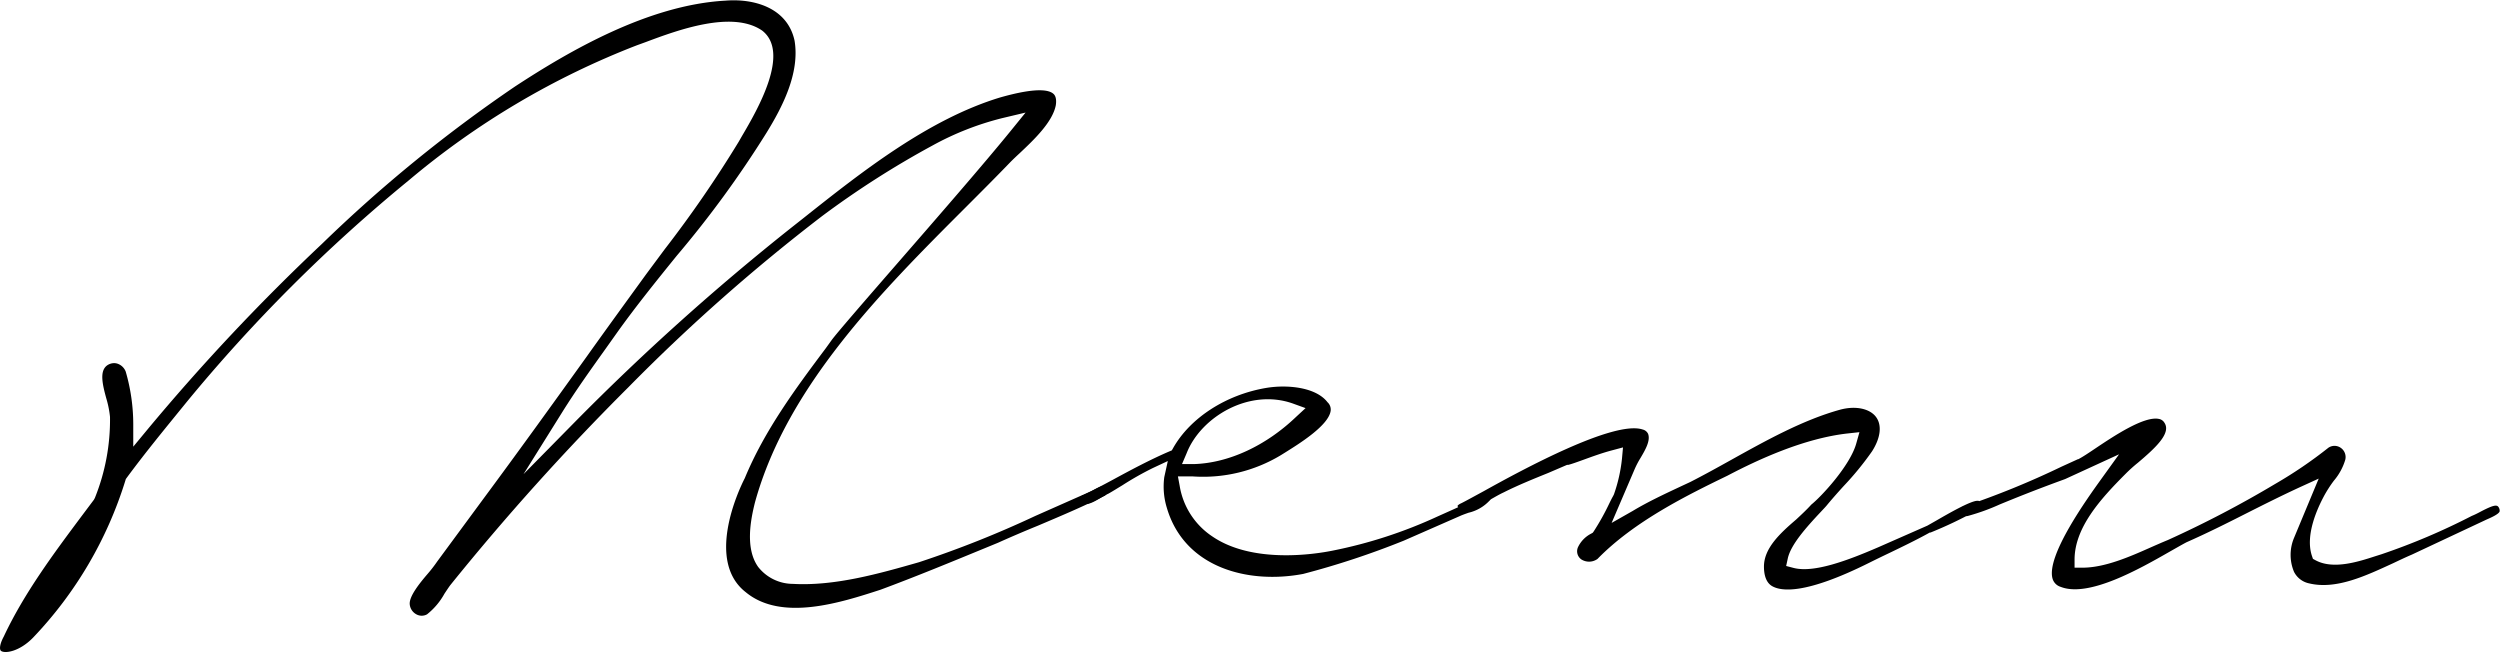 <svg xmlns="http://www.w3.org/2000/svg" viewBox="0 0 311.8 81.32"><title>アセット 1</title><g id="レイヤー_2" data-name="レイヤー 2"><g id="レイヤー_1-2" data-name="レイヤー 1"><path d="M93,73.85c4.47,3.71,11.88,1.3,16.79-.29,4.43-1.64,8.93-3.5,13.28-5.29l1.41-.58c1.62-.73,3.31-1.45,5-2.14,2.71-1.15,5.52-2.33,8.28-3.71a.68.68,0,0,0,.36-.61.41.41,0,0,0-.22-.4l-.19-.13c-.16-.13-.43-.06-1.2.35l-.37.19-7,3.1a129.87,129.87,0,0,1-14.52,5.78c-4.93,1.41-10.49,3-15.76,2.7a5.53,5.53,0,0,1-4.3-2.11c-1.6-2.24-1-5.69-.39-8.09,4-14.46,15.79-26.28,26.21-36.7,2-2,3.86-3.86,5.68-5.75.33-.33.7-.68,1.1-1.05,1.74-1.64,4.12-3.88,4.52-6,.15-1-.19-1.32-.3-1.42-1.2-1.06-5.31.08-6.66.46-8.93,2.72-17.18,9.22-24.46,15l-1.42,1.12A299.42,299.42,0,0,0,71.68,52.65l-6.39,6.49,4.83-7.73c1.68-2.69,3.49-5.22,5.41-7.91L77,41.43c2.33-3.26,4.91-6.45,7.4-9.53A130.24,130.24,0,0,0,95.58,16.59c2-3.24,4.19-7.47,3.52-11.51-.87-4.08-5-5.29-8.61-5C80.8.61,70.86,6.45,64.23,10.79A179,179,0,0,0,40.15,30.42,261.52,261.52,0,0,0,18.39,53.57l-1.77,2.14V52.93a23.63,23.63,0,0,0-.94-6.58,1.67,1.67,0,0,0-1.05-1,1.38,1.38,0,0,0-.4-.06,1.54,1.54,0,0,0-.92.32c-.89.72-.56,2.28,0,4.26A12.25,12.25,0,0,1,13.72,52a26.07,26.07,0,0,1-1.89,10.11l-.12.22-1.5,2C6.67,69.07,3,74,.47,79.39c-.54,1-.55,1.63-.34,1.79.48.36,2.29.1,4-1.66a49.61,49.61,0,0,0,11.51-19.6l.05-.17.1-.14c2.33-3.16,4.67-6,7.45-9.42A198.9,198.9,0,0,1,51,22.48,100.14,100.14,0,0,1,79.43,5.65l1.1-.4c4-1.5,10.79-4,14.52-1.44C98.6,6.55,94.5,13.64,92.52,17l-.39.68A145.79,145.79,0,0,1,82.9,31.09L80.59,34.2c-2.48,3.42-5,6.88-7.47,10.35-4.18,5.82-8.51,11.83-12.83,17.66L54.55,70a17.82,17.82,0,0,1-1.23,1.59c-1,1.17-2.29,2.77-2.22,3.76a1.58,1.58,0,0,0,.83,1.27,1.37,1.37,0,0,0,1.33,0,8.54,8.54,0,0,0,2.17-2.57c.26-.39.5-.76.73-1.07A307.11,307.11,0,0,1,78.37,48.3a231.73,231.73,0,0,1,24.19-21.37,113.54,113.54,0,0,1,13.72-8.77,36.14,36.14,0,0,1,8.77-3.44l2.86-.68-1.85,2.28c-3.29,4.05-9.33,11-14.18,16.57-4.06,4.67-7.57,8.71-8.18,9.56l-.72,1c-3.75,5-7.63,10.24-10.09,16.19C92,61.36,88.07,70,93,73.85Z"/><path d="M145.53,63.34c2.2,7.49,10.15,9.54,17,8.24a103.13,103.13,0,0,0,12.55-4.15l7-3.07c.31-.14.68-.27,1.07-.41a5.19,5.19,0,0,0,2.68-1.57c.12-.19.2-.36.16-.41a1.36,1.36,0,0,0-1.15-.25,44,44,0,0,1-4,2l-1.54.69a58.21,58.21,0,0,1-13.12,4.27c-2.23.45-10,1.65-15-1.79a9.38,9.38,0,0,1-4.05-6.29l-.22-1.18h1.87a18.77,18.77,0,0,0,11-2.67l.61-.38c1.59-1,5.31-3.29,5.57-5.13a1.23,1.23,0,0,0-.39-1.07c-1.44-1.88-5-2.23-7.64-1.79-5,.84-9.47,3.71-11.61,7.49l-.17.3-.31.13c-2.33,1-4.72,2.27-7,3.51-1.26.68-2.5,1.33-3.68,1.93l-.1,0a.46.46,0,0,0-.26.4.65.65,0,0,0,.3.62c.49.3,1.29-.13,2.2-.68a8.18,8.18,0,0,1,.94-.51c.47-.26,1.09-.65,1.75-1.05a37.83,37.83,0,0,1,3.82-2.16l1.84-.86-.44,2A9,9,0,0,0,145.53,63.34ZM148,56.52c1.78-4.54,7.85-8.15,13.31-6.17l1.52.55L161.64,52c-3.76,3.6-8.39,5.74-12.7,5.88l-1.52,0Z"/><path d="M233.15,70.18c.84-.42,1.69-.83,2.53-1.23,1.64-.79,3.34-1.61,5-2.53l.09,0a51.55,51.55,0,0,0,5.49-2.6,1.26,1.26,0,0,0,.62-1.23c0-.07,0-.13-.26-.13-.86,0-3.71,1.65-5.08,2.44l-1.16.66-6.16,2.71c-3.8,1.64-8,3.22-10.53,2.56l-.92-.24.2-.93c.37-1.71,2.25-3.83,4.15-5.85.29-.31.54-.57.69-.75.71-.86,1.44-1.68,2.16-2.47a37.61,37.61,0,0,0,3.51-4.3c1.07-1.68,1.26-3.25.5-4.28s-2.5-1.44-4.46-.92c-4.64,1.28-9.21,3.82-13.63,6.28-1.67.93-3.4,1.89-5.07,2.74l-1.18.55c-2,.94-4.09,1.91-6,3.06L201,65.22l2.88-6.72a11,11,0,0,1,.73-1.39c.59-1,1.26-2.15.94-3a1,1,0,0,0-.67-.54c-3.56-1.2-15,5-19.83,7.69-1.18.64-2.14,1.17-2.77,1.49-.39.17-.49.32-.5.35s.09.21.34.37a1.37,1.37,0,0,0,1.34,0l.1,0a20.89,20.89,0,0,0,2.4-1.21c.52-.29,1-.58,1.58-.85,1.81-.91,3.72-1.68,5.57-2.43l2.33-1,.15,0c.44-.11,1.13-.36,1.93-.65,1.08-.39,2.3-.84,3.52-1.16l1.38-.37-.13,1.43a19.35,19.35,0,0,1-1,4.43l-.12.24c-.08.13-.25.46-.46.89a30.31,30.31,0,0,1-1.93,3.47l-.13.18-.19.11a3.65,3.65,0,0,0-1.65,1.69,1.24,1.24,0,0,0,.43,1.54,1.8,1.8,0,0,0,2-.07c4.61-4.73,11.3-8,16.2-10.38,3.81-2,9.54-4.66,15-5.27l1.47-.16-.4,1.42c-.77,2.76-4.36,6.62-5.6,7.61-.56.62-1.21,1.23-1.9,1.87C222,66.52,220,68.38,220,70.66c0,1.8.76,2.28,1,2.43C222.1,73.74,225.07,74.22,233.15,70.18Z"/><path d="M288,72.76c3.4.82,7.16-1,10.48-2.52.8-.38,1.58-.75,2.33-1.07l9.31-4.37c.6-.26,1.49-.66,1.63-1a.74.74,0,0,0-.1-.5c-.2-.37-.56-.38-2.26.51-.39.21-.77.4-1.1.53a81.94,81.94,0,0,1-11.25,4.78l-.76.24c-2.09.68-5.24,1.71-7.46.53l-.35-.19-.13-.38c-.87-2.62.74-6,1.47-7.38a15.37,15.37,0,0,1,1.28-2,7.18,7.18,0,0,0,1.41-2.59,1.4,1.4,0,0,0-.58-1.51,1.36,1.36,0,0,0-1.52,0,54.75,54.75,0,0,1-6.63,4.51,133.52,133.52,0,0,1-13.39,7c-.66.27-1.34.57-2.07.89-2.56,1.14-5.75,2.56-8.57,2.56h-1v-1c0-4,3.26-7.59,6.31-10.65a18.46,18.46,0,0,1,1.57-1.42c2.25-1.9,4.19-3.71,3.33-5a1,1,0,0,0-.68-.48c-1.83-.4-5.64,2.14-7.91,3.66-.86.58-1.61,1.08-2.15,1.36l-.05,0-2,.91a105.52,105.52,0,0,1-12.26,5c-.13,0-.47.13-.33.63a.7.7,0,0,0,.89.53,26.17,26.17,0,0,0,3.93-1.42c1.85-.76,4.38-1.79,8.17-3.17l6.73-3.09-2.21,3.07c-1.71,2.38-6.93,9.61-6.08,12.46a1.5,1.5,0,0,0,1,1c3.5,1.38,9.87-2.25,13.68-4.43.74-.42,1.42-.81,2-1.12,2.58-1.14,5-2.35,7.5-3.62,2.16-1.09,4.39-2.21,6.69-3.27l2.32-1.06-3.08,7.4a5.47,5.47,0,0,0,0,4.23A2.73,2.73,0,0,0,288,72.76Z"/></g></g></svg>